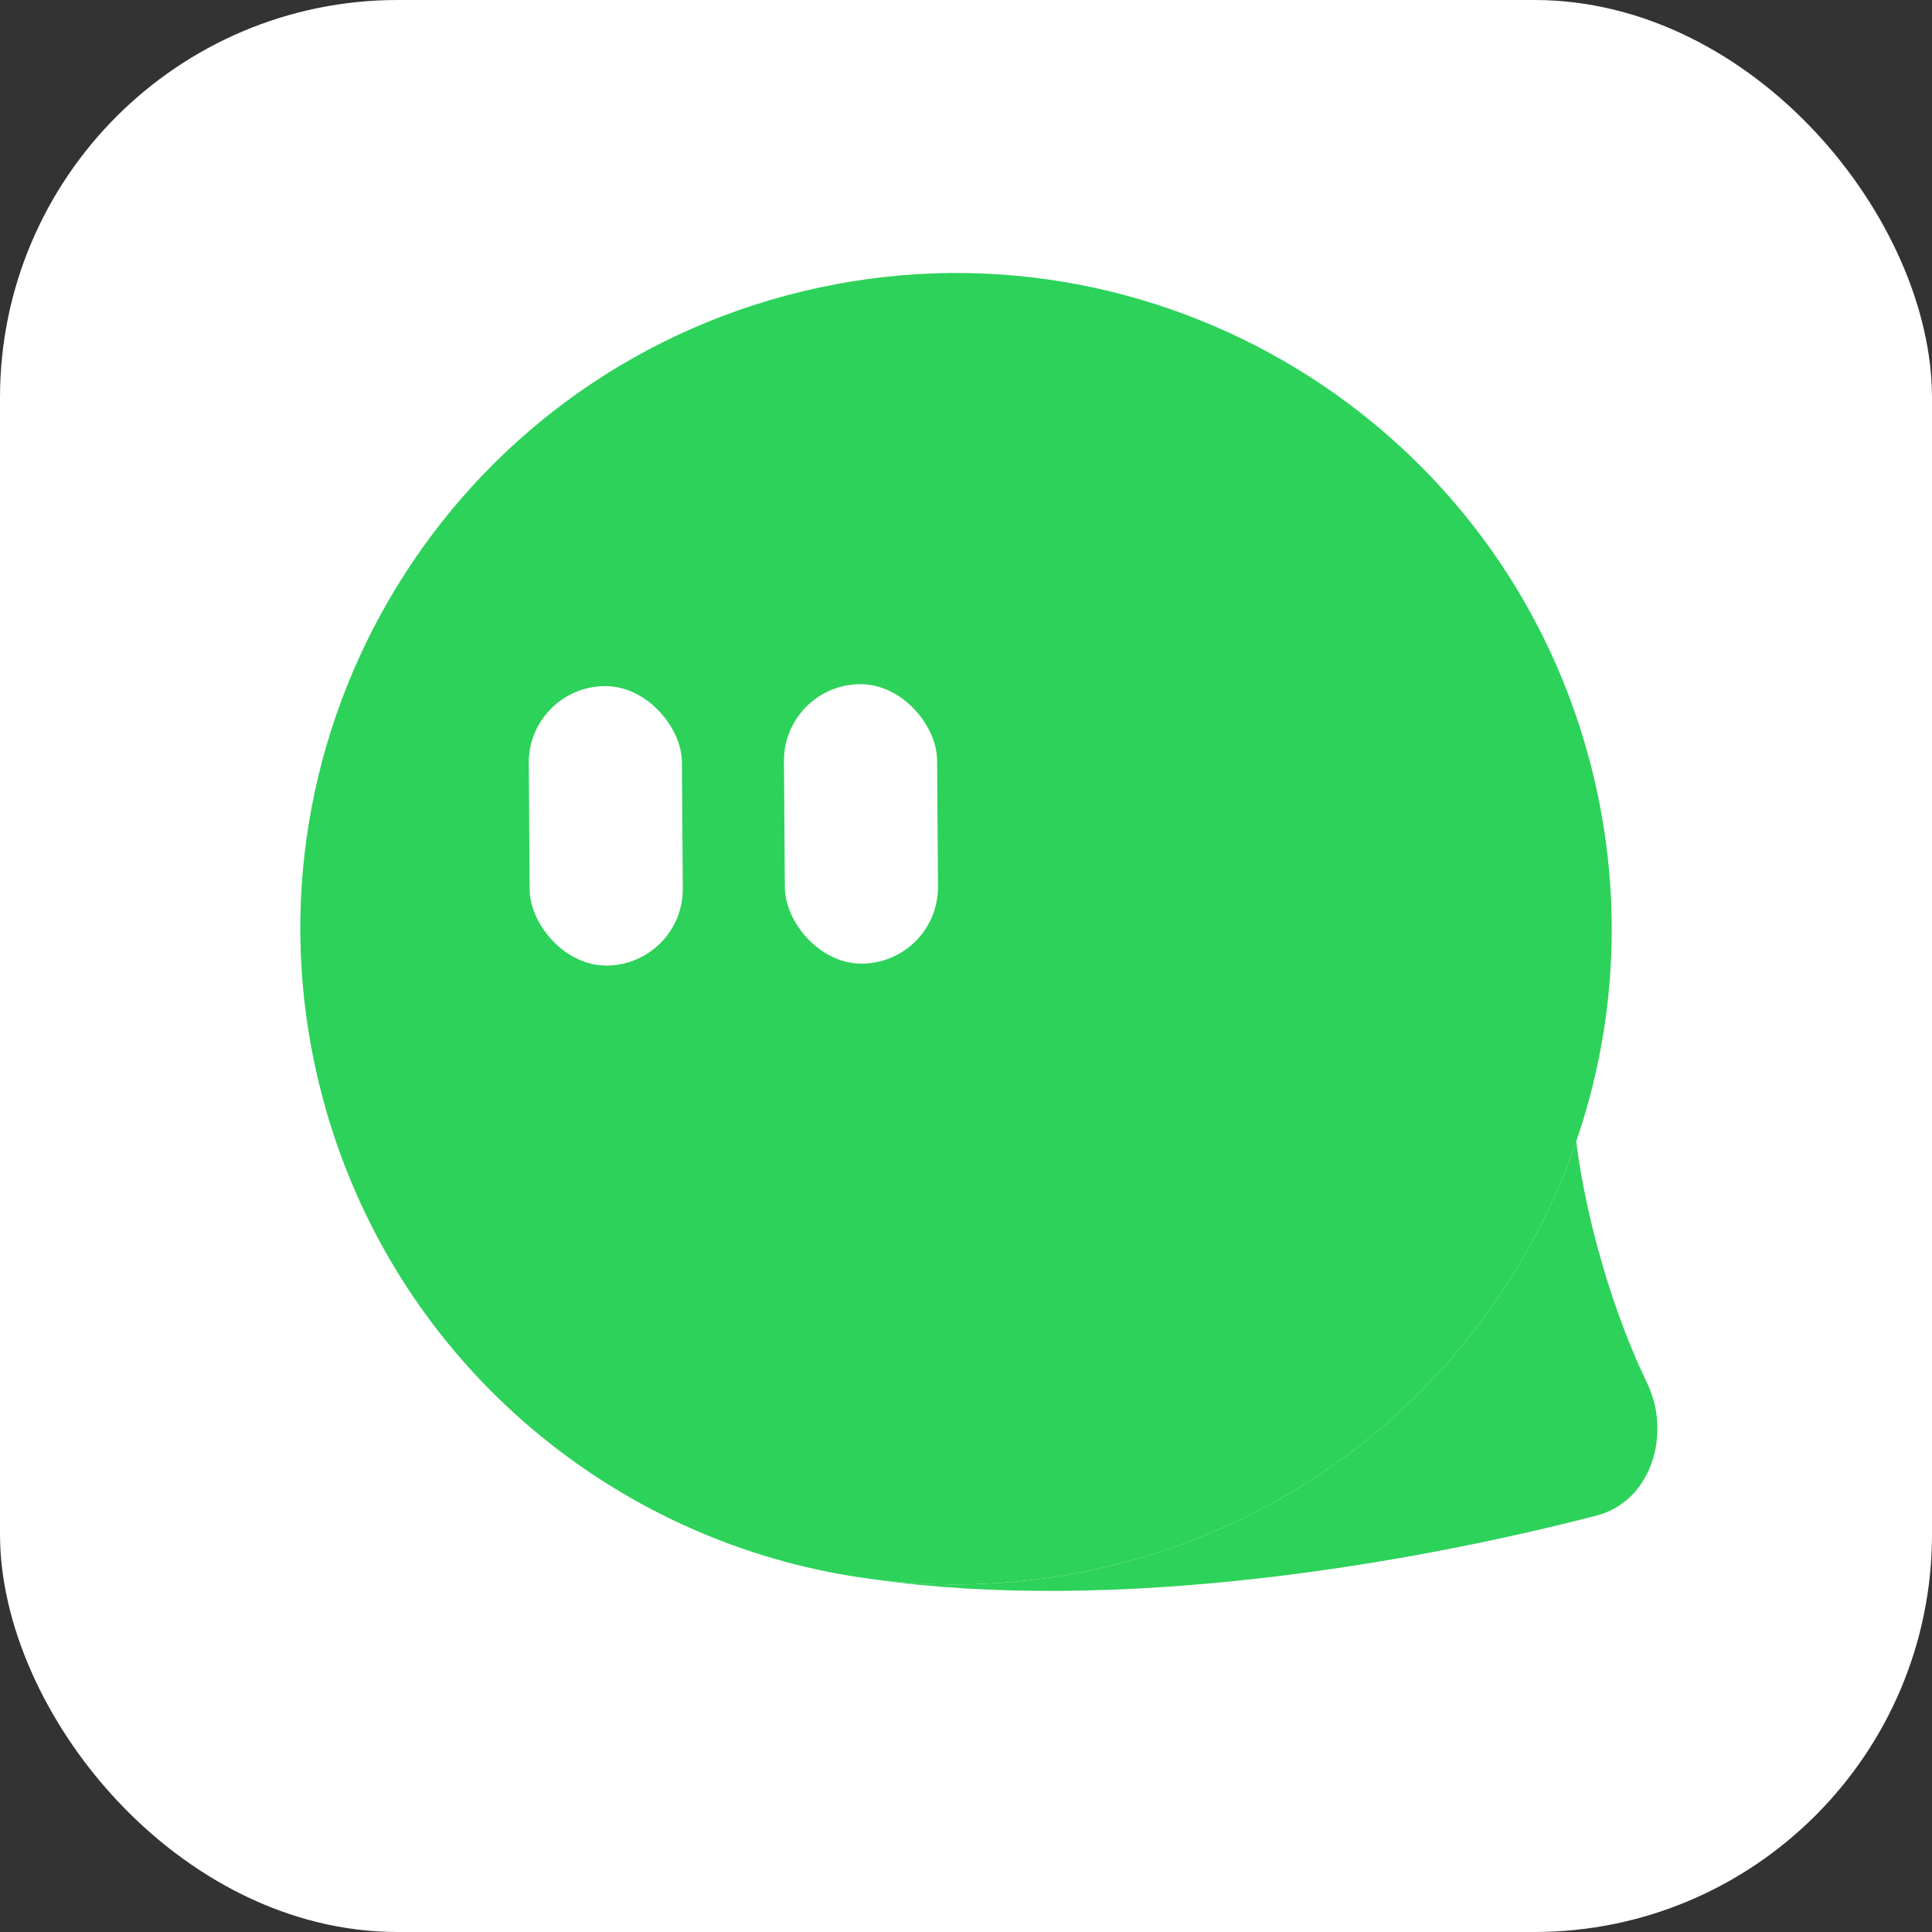 <?xml version="1.0" encoding="UTF-8"?> <svg xmlns="http://www.w3.org/2000/svg" width="34" height="34" viewBox="0 0 34 34" fill="none"><rect x="0" y="0" width="34" height="34" fill="#333333" stroke="none"/><rect width="34" height="34" rx="7" fill="white"></rect><path d="M19.811 27.488C18.3 27.893 16.779 27.978 15.32 27.786C15.004 27.744 14.69 27.689 14.381 27.622C10.295 26.733 6.837 23.647 5.681 19.33C4.031 13.176 7.684 6.85 13.838 5.2C19.993 3.551 26.319 7.204 27.968 13.358C28.585 15.661 28.46 17.988 27.74 20.084C26.534 23.592 23.663 26.456 19.811 27.488Z" fill="#2DD25A"></path><path d="M27.74 20.084C26.534 23.592 23.663 26.456 19.811 27.488C18.3 27.893 16.779 27.978 15.32 27.786C19.643 28.414 24.805 27.524 28.095 26.672C29.059 26.423 29.419 25.24 28.987 24.341C28.214 22.732 27.841 20.97 27.74 20.084Z" fill="#2DD25A"></path><rect x="9.296" y="12.084" width="2.695" height="4.918" rx="1.347" transform="rotate(-0.404 9.296 12.084)" fill="white"></rect><rect x="13.787" y="12.05" width="2.695" height="4.918" rx="1.347" transform="rotate(-0.404 13.787 12.05)" fill="white"></rect></svg> 